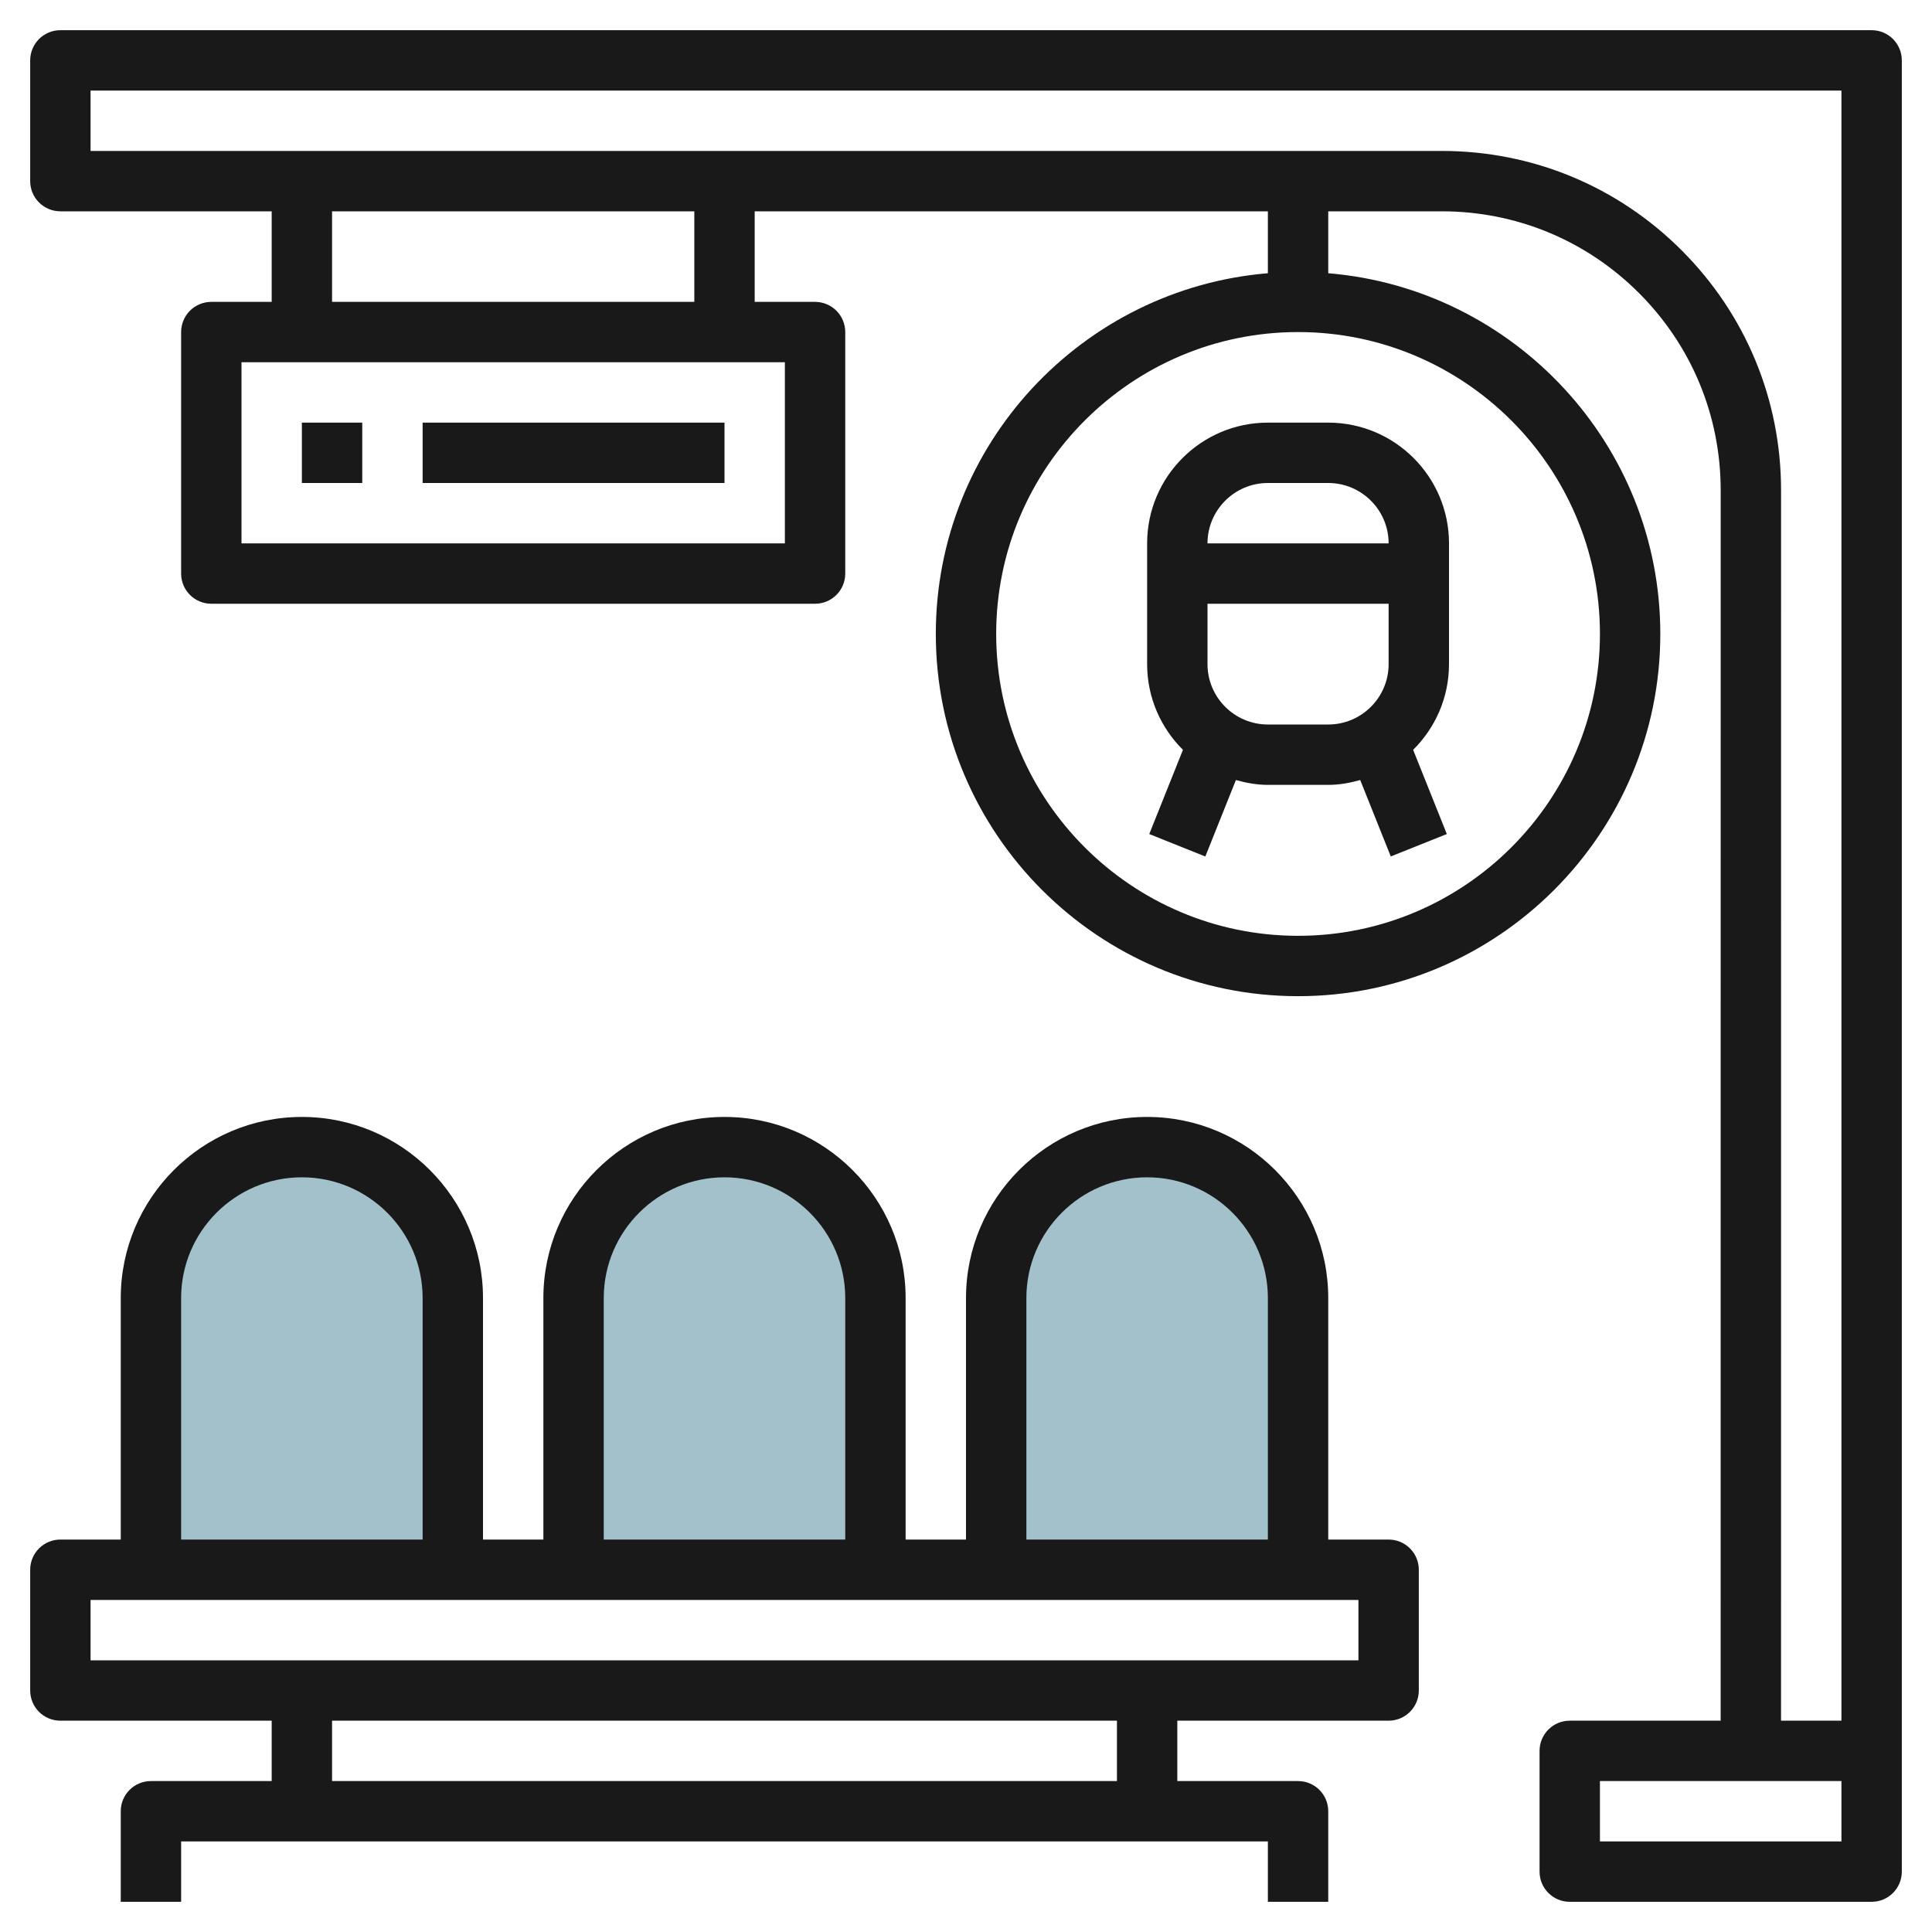 <svg id="Layer_3" enable-background="new 0 0 64 64" height="512" viewBox="0 0 64 64" width="512" xmlns="http://www.w3.org/2000/svg"><g><path d="m5 52v-9c0-2.761 2.239-5 5-5 2.761 0 5 2.239 5 5v9z" fill="#a3c1ca"/><path d="m29 52h-10v-9c0-2.761 2.239-5 5-5 2.761 0 5 2.239 5 5z" fill="#a3c1ca"/><path d="m43 52h-10v-9c0-2.761 2.239-5 5-5 2.761 0 5 2.239 5 5z" fill="#a3c1ca"/><g fill="#191919"><path d="m38 18v4c0 1.109.455 2.114 1.187 2.839l-1.116 2.79 1.857.743 1.013-2.532c.34.094.69.16 1.059.16h2c.369 0 .72-.066 1.059-.16l1.012 2.531 1.857-.742-1.116-2.79c.733-.725 1.188-1.73 1.188-2.839v-4c0-2.206-1.794-4-4-4h-2c-2.206 0-4 1.794-4 4zm4 6c-1.103 0-2-.897-2-2v-2h6v2c0 1.103-.897 2-2 2zm4-6h-6c0-1.103.897-2 2-2h2c1.103 0 2 .897 2 2z"/><path d="m10 14h2v2h-2z"/><path d="m14 14h10v2h-10z"/><path d="m2 57h7v2h-4c-.553 0-1 .448-1 1v3h2v-2h36v2h2v-3c0-.552-.447-1-1-1h-4v-2h7c.553 0 1-.448 1-1v-4c0-.552-.447-1-1-1h-2v-8c0-3.309-2.691-6-6-6s-6 2.691-6 6v8h-2v-8c0-3.309-2.691-6-6-6s-6 2.691-6 6v8h-2v-8c0-3.309-2.691-6-6-6s-6 2.691-6 6v8h-2c-.553 0-1 .448-1 1v4c0 .552.447 1 1 1zm35 2h-26v-2h26zm-3-16c0-2.206 1.794-4 4-4s4 1.794 4 4v8h-8zm-14 0c0-2.206 1.794-4 4-4s4 1.794 4 4v8h-8zm-14 0c0-2.206 1.794-4 4-4s4 1.794 4 4v8h-8zm-3 10h42v2h-42z"/><path d="m62 1h-60c-.553 0-1 .448-1 1v4c0 .552.447 1 1 1h7v3h-2c-.553 0-1 .448-1 1v8c0 .552.447 1 1 1h20c.553 0 1-.448 1-1v-8c0-.552-.447-1-1-1h-2v-3h17v2.051c-6.15.511-11 5.67-11 11.949 0 6.617 5.383 12 12 12s12-5.383 12-12c0-6.279-4.85-11.438-11-11.949v-2.051h3.758c2.469 0 4.789.961 6.535 2.707s2.707 4.067 2.707 6.536l-.001 40.757h-4.999c-.553 0-1 .448-1 1v4c0 .552.447 1 1 1h10c.553 0 1-.448 1-1v-4-56c0-.552-.447-1-1-1zm-9 20c0 5.514-4.486 10-10 10s-10-4.486-10-10 4.486-10 10-10 10 4.486 10 10zm-27-3h-18v-6h18zm-3-8h-12v-3h12zm32.707-1.707c-2.123-2.124-4.946-3.293-7.949-3.293h-44.758v-2h58v54h-2.001l.001-40.757c0-3.003-1.17-5.826-3.293-7.95zm5.293 52.707h-8v-2h8z"/></g></g></svg>